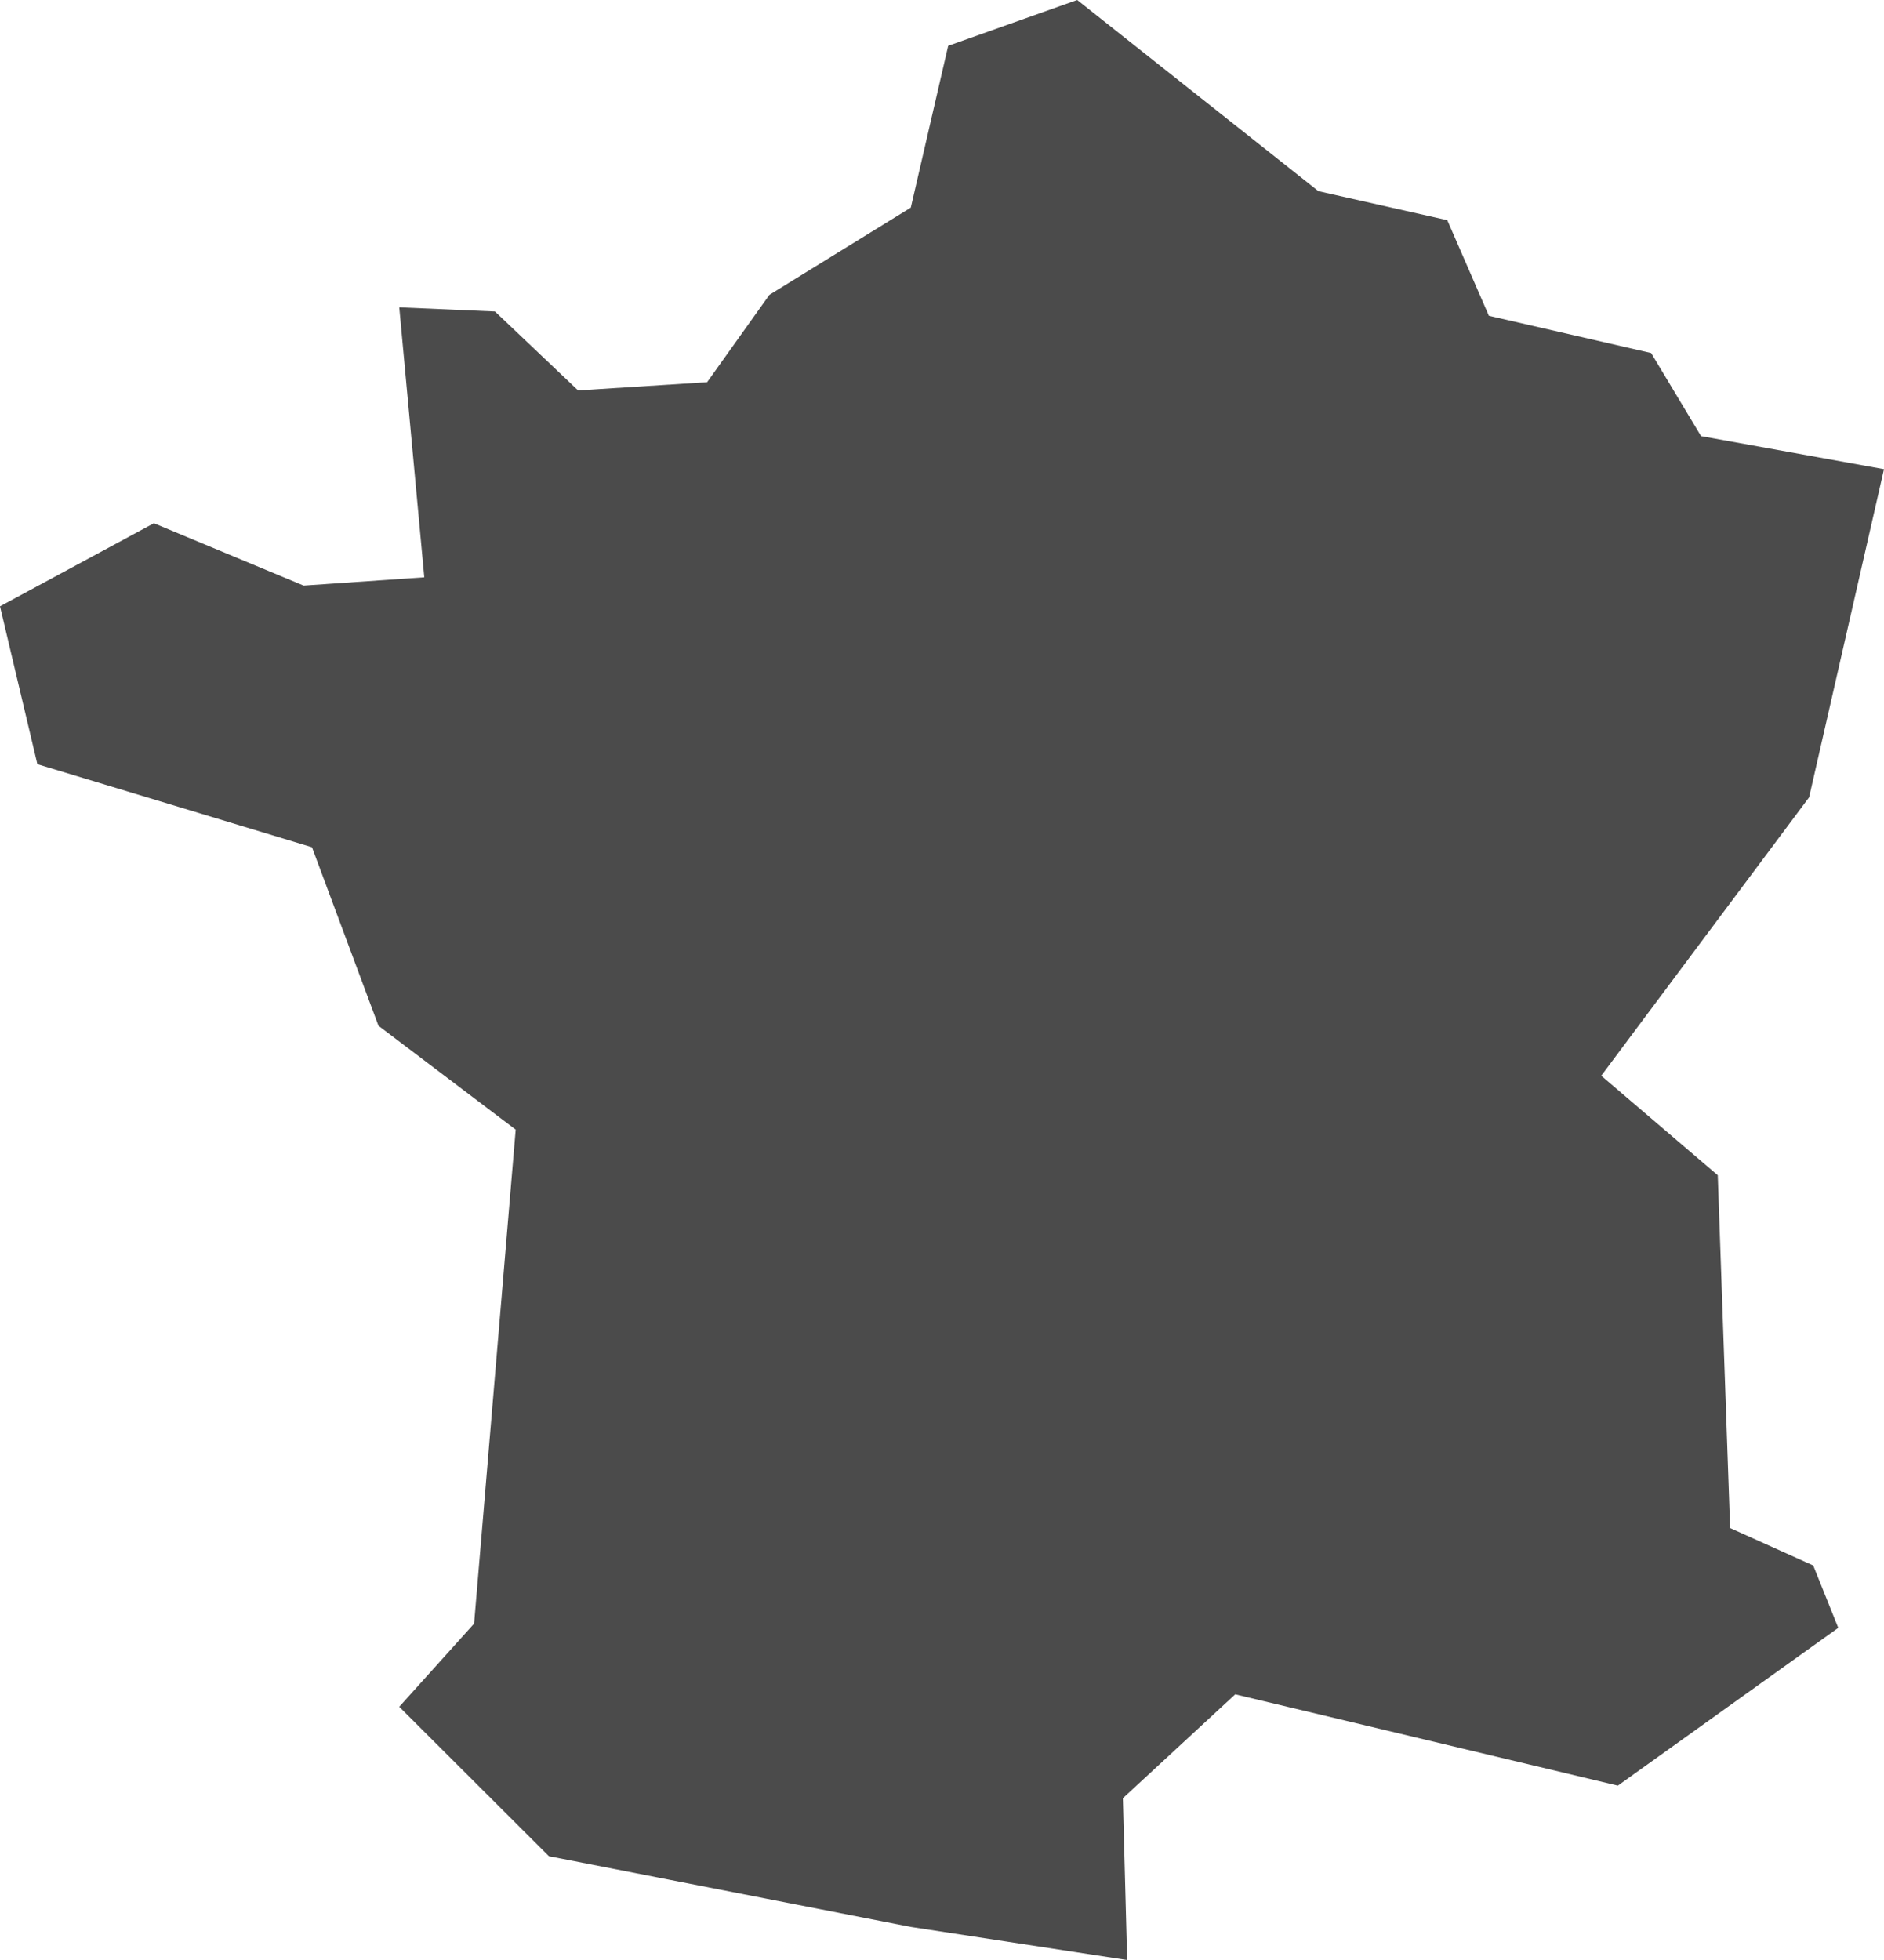 <?xml version="1.0" encoding="UTF-8"?>
<svg width="25px" height="26px" viewBox="0 0 25 26" version="1.1" xmlns="http://www.w3.org/2000/svg" xmlns:xlink="http://www.w3.org/1999/xlink">
    <!-- Generator: Sketch 52.5 (67469) - http://www.bohemiancoding.com/sketch -->
    <title>noun_France_27171 (1)</title>
    <desc>Created with Sketch.</desc>
    <g id="Page-1" stroke="none" stroke-width="1" fill="none" fill-rule="evenodd">
        <g id="Cartes-couverture-Zoom1-Copy-6" transform="translate(-1384, -185)" fill="#4B4B4B">
            <g id="Group-2" transform="translate(1378, 86)">
                <g id="Group-7">
                    <g id="noun_France_27171-(1)" transform="translate(6, 99)">
                        <polygon id="Path" points="14.294 0 17.495 2.536 19.205 2.921 19.757 4.189 21.91 4.683 22.572 5.785 25 6.224 24.006 10.577 21.248 14.27 22.794 15.59 22.958 20.27 24.061 20.767 24.393 21.594 21.468 23.687 16.391 22.476 14.9 23.854 14.957 26 12.086 25.561 7.284 24.623 5.298 22.641 6.291 21.538 6.843 14.985 5.022 13.607 4.14 11.239 0.496 10.137 0 8.043 2.042 6.941 4.029 7.768 5.63 7.658 5.298 4.077 6.568 4.132 7.671 5.179 9.383 5.07 10.21 3.911 12.086 2.754 12.582 0.608"></polygon>
                    </g>
                </g>
            </g>
        </g>
    </g>
</svg>